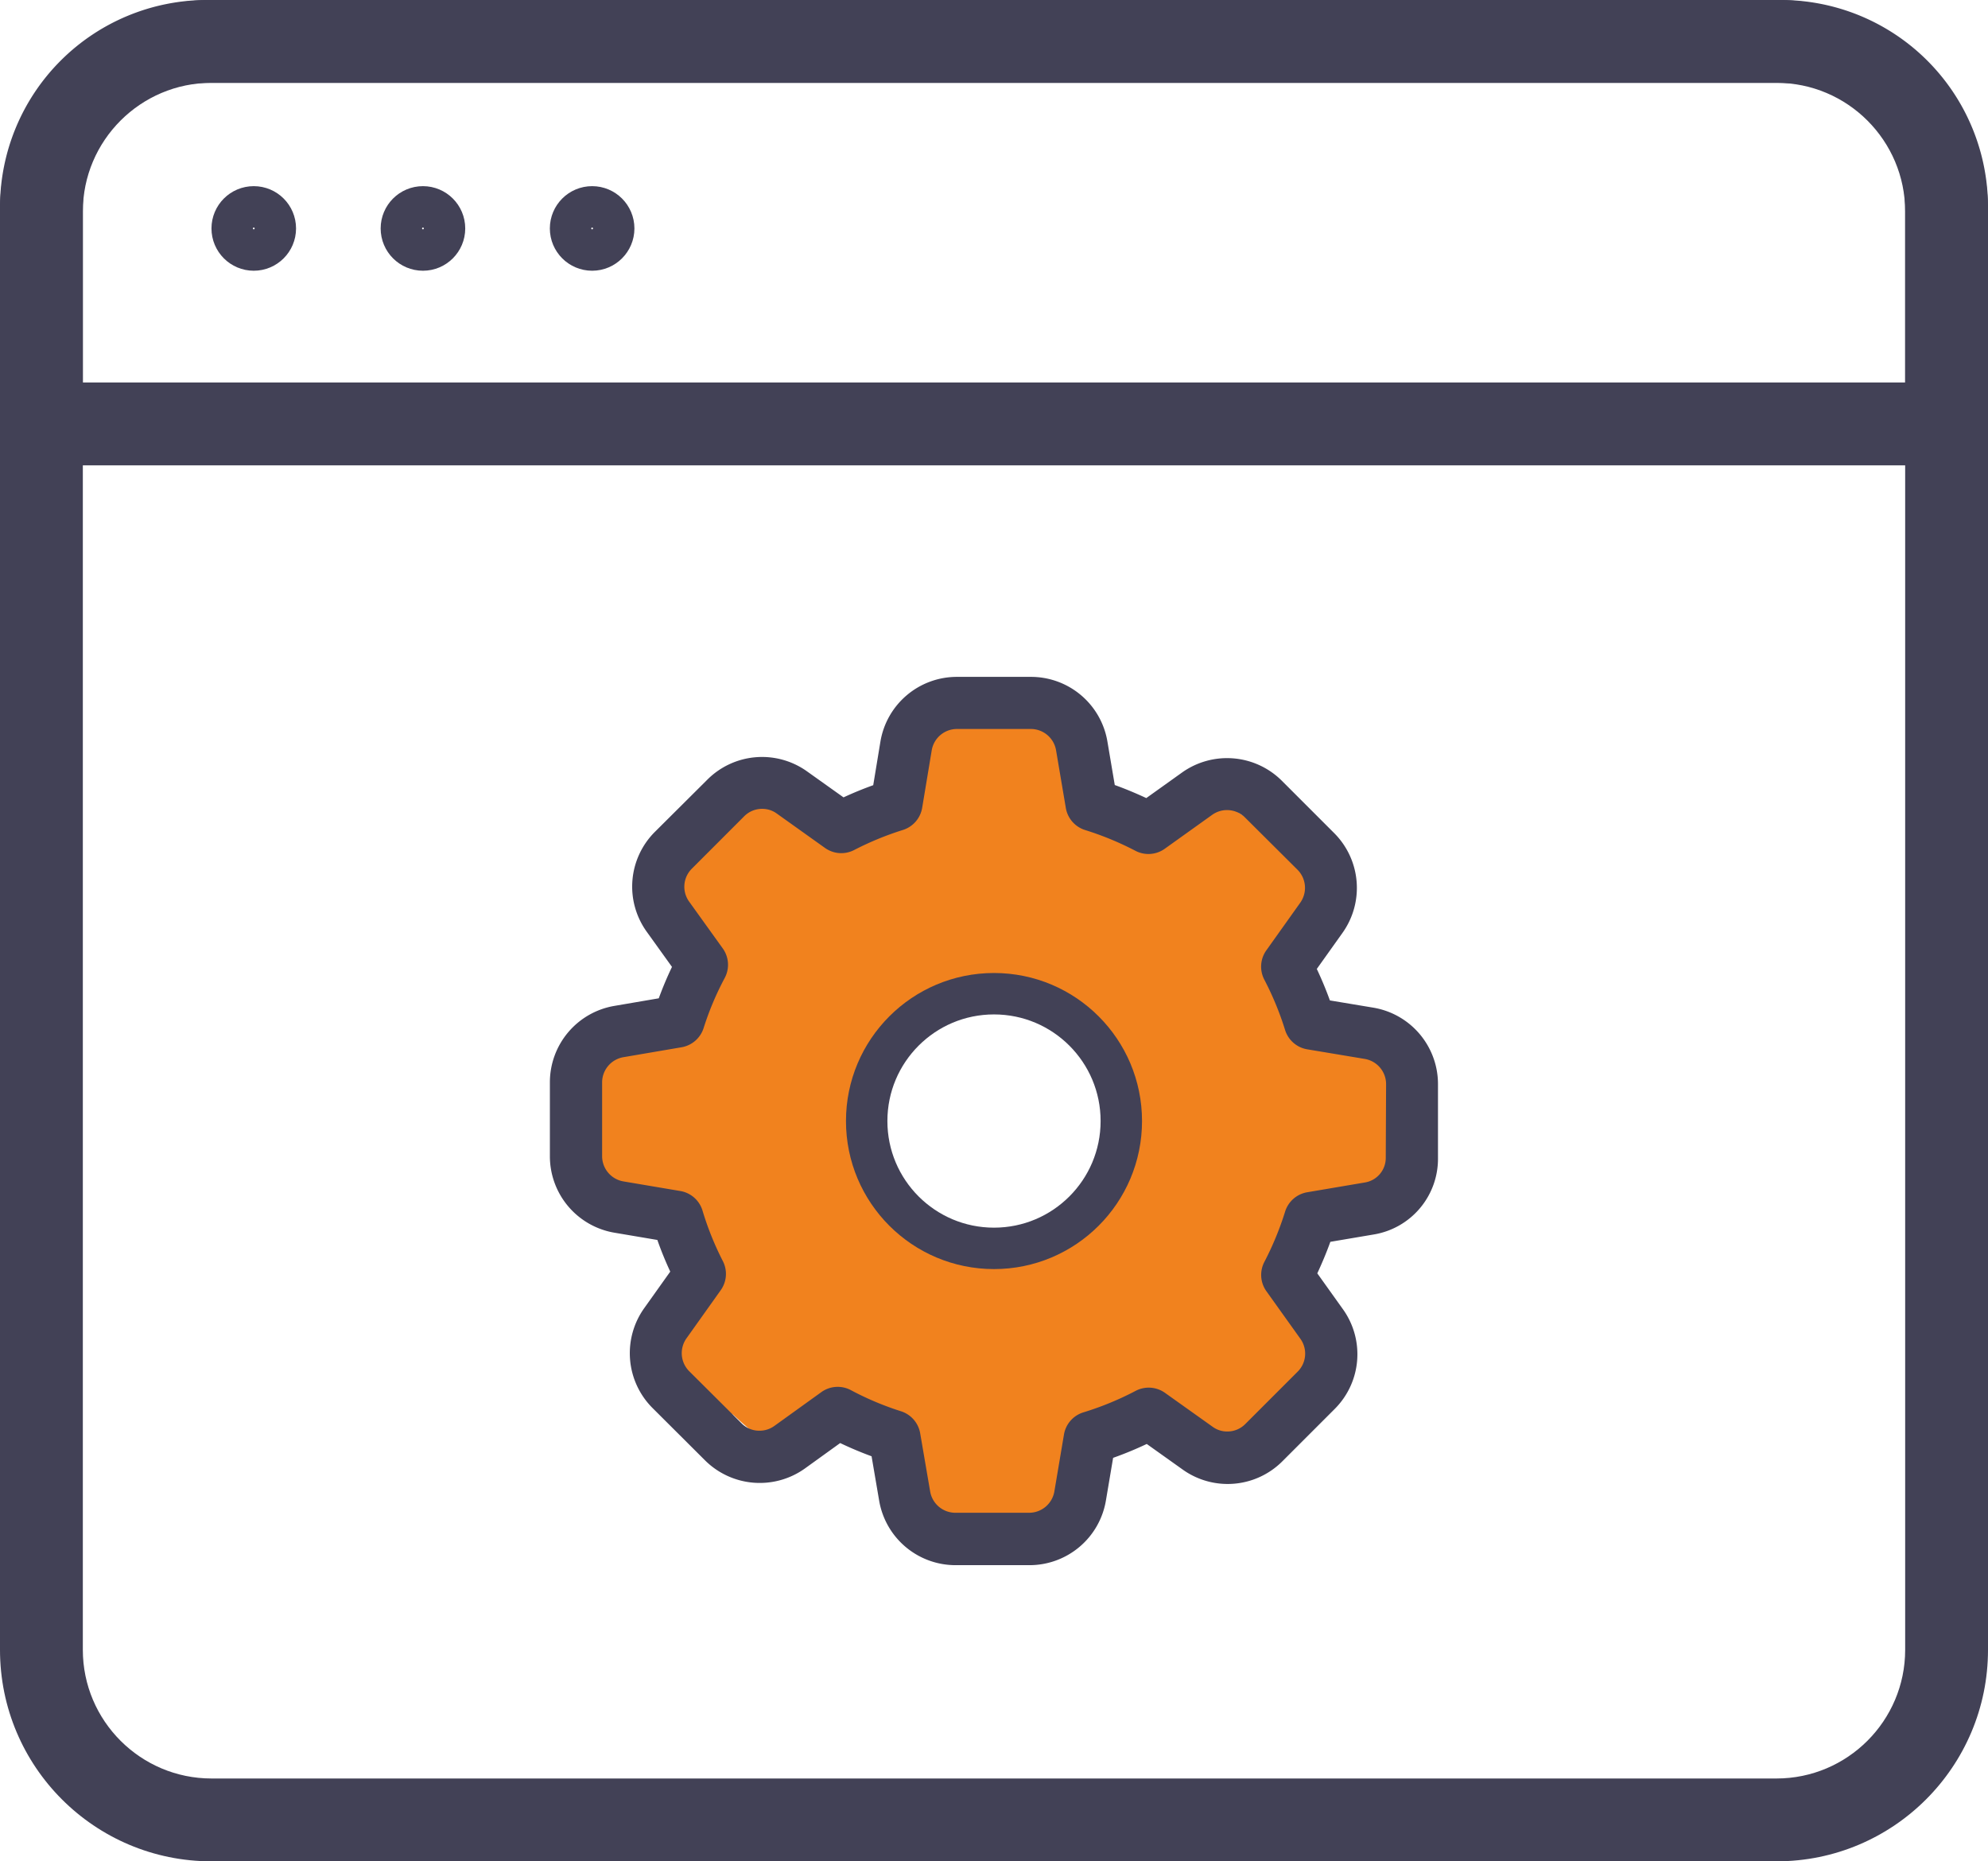<svg xmlns="http://www.w3.org/2000/svg" width="48" height="44.937" viewBox="0 0 48 44.937"><defs><style>.a,.b,.c,.h{fill:none;}.b,.c{stroke:#424156;}.b{stroke-width:2px;}.d{fill:#f1821e;}.e{fill:#424156;}.f,.g{stroke:none;}.g{fill:#424156;}</style></defs><g transform="translate(-957 -9685)"><g transform="translate(957 9685)"><g class="a"><path class="f" d="M5.106,0H42.894A5.106,5.106,0,0,1,48,5.106V39.83a5.106,5.106,0,0,1-5.106,5.106H5.106A5.106,5.106,0,0,1,0,39.83V5.106A5.106,5.106,0,0,1,5.106,0Z"/><path class="g" d="M 5.106 2 C 3.394 2 2 3.394 2 5.106 L 2 39.83 C 2 41.543 3.394 42.936 5.106 42.936 L 42.894 42.936 C 44.606 42.936 46 41.543 46 39.83 L 46 5.106 C 46 3.394 44.606 2 42.894 2 L 5.106 2 M 5.106 -3.814697265625e-06 L 42.894 -3.814697265625e-06 C 45.714 -3.814697265625e-06 48 2.286 48 5.106 L 48 39.83 C 48 42.65 45.714 44.936 42.894 44.936 L 5.106 44.936 C 2.286 44.936 0 42.65 0 39.83 L 0 5.106 C 0 2.286 2.286 -3.814697265625e-06 5.106 -3.814697265625e-06 Z"/></g><g class="b"><path class="f" d="M5,0H43a5,5,0,0,1,5,5v6.234a0,0,0,0,1,0,0H0a0,0,0,0,1,0,0V5A5,5,0,0,1,5,0Z"/><path class="h" d="M5,1H43a4,4,0,0,1,4,4V9.234a1,1,0,0,1-1,1H2a1,1,0,0,1-1-1V5A4,4,0,0,1,5,1Z"/></g><g transform="translate(5.106 4.494)"><g class="c" transform="translate(0 0)"><circle class="f" cx="1.021" cy="1.021" r="1.021"/><circle class="h" cx="1.021" cy="1.021" r="0.521"/></g><g class="c" transform="translate(8.17 0)"><circle class="f" cx="1.021" cy="1.021" r="1.021"/><circle class="h" cx="1.021" cy="1.021" r="0.521"/></g><g class="c" transform="translate(4.085 0)"><circle class="f" cx="1.021" cy="1.021" r="1.021"/><circle class="h" cx="1.021" cy="1.021" r="0.521"/></g></g></g><g transform="translate(970.277 9701.341)"><path class="d" d="M10.288,19.767H8.9l-.634-.787-.817-1.917-.783-.2c0-.006-.471-.548-.672-.548a.09.09,0,0,0-.029,0,4.869,4.869,0,0,0-.778.847c-.149.182-.277.338-.336.4a.08.08,0,0,1-.057.02c-.265,0-1.093-.791-1.1-.8l.691,1.005-.691-.363-.442-.935a2.552,2.552,0,0,1-.508-.525l-.288-.335a.616.616,0,0,1,.055-.951.571.571,0,0,0,.1-.129c.061-.144.381-.7.445-.8a.6.6,0,0,0,0-.457l-.33-1.2c-.032-.117-.06-.165-.1-.165a.144.144,0,0,0-.069.033l-.022.015a.259.259,0,0,1-.14.047.323.323,0,0,1-.181-.067c-.121-.083-.22-.16-.3-.221a.891.891,0,0,0-.384-.222.527.527,0,0,0-.079,0l-.076,0H1.344l-.1,0a1.125,1.125,0,0,1-.552-.131c-.216-.115-.2-.325-.187-.527a.609.609,0,0,0-.06-.407A2.712,2.712,0,0,1,0,9.478C-.046,9.2.931,7.89.973,7.834l1.635-.125L2.936,6.7l.12-.639L2.217,3.592,4.092,1.886c.019.01,1.99,1.016,2.372,1.1A.611.611,0,0,0,6.6,3a3.507,3.507,0,0,0,1.073-.3l.006-.026c.138-.559.47-1.887.589-2.14C8.4.241,9.656,0,9.933,0h.006a5.829,5.829,0,0,1,1.445.347,4.68,4.68,0,0,1,.538,1.317,1.033,1.033,0,0,0,.162.47,15.856,15.856,0,0,0,1.562.985h.005c.169,0,.982-.765,1.016-.8l1.051-.187A5.763,5.763,0,0,0,16.7,2.7,5.767,5.767,0,0,1,17.952,3.86L16.9,5.338l-.2,1.006,1.251,1.49,1.873.448-.244,2.786-1.005.445-1.324.443L16.7,13.1l1.065,1.67v.86L16.7,16.785l-.52.779H15.044l-.54-.779H13.2l-.952.779-.162.925-.7,1.061-1.1.219ZM10.021,6.282a3.44,3.44,0,1,0,3.44,3.439A3.443,3.443,0,0,0,10.021,6.282Z" transform="translate(0.702 1.001)"/><path class="e" d="M19.89,13.462l-1.046.177c-.093.259-.2.513-.315.761l.616.862a1.866,1.866,0,0,1-.2,2.416l-1.257,1.257a1.868,1.868,0,0,1-2.412.2l-.865-.616a8.619,8.619,0,0,1-.812.335l-.173,1.025a1.871,1.871,0,0,1-1.851,1.566H9.8a1.871,1.871,0,0,1-1.851-1.564l-.182-1.065q-.385-.141-.758-.319l-.849.612a1.875,1.875,0,0,1-2.42-.2l-1.26-1.256a1.872,1.872,0,0,1-.2-2.416l.626-.879c-.115-.248-.219-.5-.311-.764L1.566,13.42A1.871,1.871,0,0,1,0,11.569V9.793A1.871,1.871,0,0,1,1.564,7.942l1.065-.182c.094-.257.2-.51.319-.758l-.609-.848a1.866,1.866,0,0,1,.2-2.416L3.8,2.483a1.868,1.868,0,0,1,2.411-.2l.879.626c.231-.107.471-.206.717-.294L7.98,1.566A1.871,1.871,0,0,1,9.831,0h1.78a1.871,1.871,0,0,1,1.851,1.565l.177,1.046c.259.093.513.2.761.315l.859-.614a1.874,1.874,0,0,1,2.418.2l1.257,1.257a1.871,1.871,0,0,1,.2,2.416l-.617.866c.119.253.225.507.316.76l1.044.174a1.871,1.871,0,0,1,1.566,1.851v1.772A1.853,1.853,0,0,1,19.89,13.462Zm.3-3.627a.618.618,0,0,0-.517-.612l-1.385-.231a.677.677,0,0,1-.538-.471,7.347,7.347,0,0,0-.5-1.211A.677.677,0,0,1,17.3,6.6l.816-1.146a.619.619,0,0,0-.067-.8L16.789,3.4a.617.617,0,0,0-.8-.068l-1.141.816a.677.677,0,0,1-.712.05,7.4,7.4,0,0,0-1.212-.5.677.677,0,0,1-.467-.535l-.235-1.387a.618.618,0,0,0-.612-.518H9.831a.618.618,0,0,0-.612.517L8.989,3.159a.678.678,0,0,1-.466.537,7.355,7.355,0,0,0-1.174.483.678.678,0,0,1-.708-.05L5.479,3.3a.594.594,0,0,0-.354-.114.607.607,0,0,0-.437.183L3.428,4.63a.614.614,0,0,0-.067.794l.811,1.129a.676.676,0,0,1,.048.718,7.186,7.186,0,0,0-.508,1.206.679.679,0,0,1-.534.465l-1.4.239a.619.619,0,0,0-.517.612v1.776a.619.619,0,0,0,.518.612l1.368.231a.677.677,0,0,1,.538.473A7.244,7.244,0,0,0,4.174,14.1a.678.678,0,0,1-.05.708L3.3,15.966a.618.618,0,0,0,.067.8L4.627,18.02l0,0a.6.6,0,0,0,.433.179.609.609,0,0,0,.358-.114l1.134-.816a.676.676,0,0,1,.718-.048,7.183,7.183,0,0,0,1.206.508.679.679,0,0,1,.465.534l.24,1.4a.618.618,0,0,0,.612.517h1.776a.619.619,0,0,0,.612-.518l.231-1.369a.677.677,0,0,1,.473-.538,7.313,7.313,0,0,0,1.258-.518.678.678,0,0,1,.71.049l1.149.818a.593.593,0,0,0,.354.114.607.607,0,0,0,.437-.183l1.259-1.259a.614.614,0,0,0,.066-.8l-.817-1.143a.678.678,0,0,1-.049-.711,7.4,7.4,0,0,0,.5-1.213.677.677,0,0,1,.535-.467l1.386-.235h0a.6.6,0,0,0,.509-.6Zm0,0"/><g class="c" transform="translate(7.149 7.149)"><circle class="f" cx="3.574" cy="3.574" r="3.574"/><circle class="h" cx="3.574" cy="3.574" r="3.074"/></g></g></g></svg>